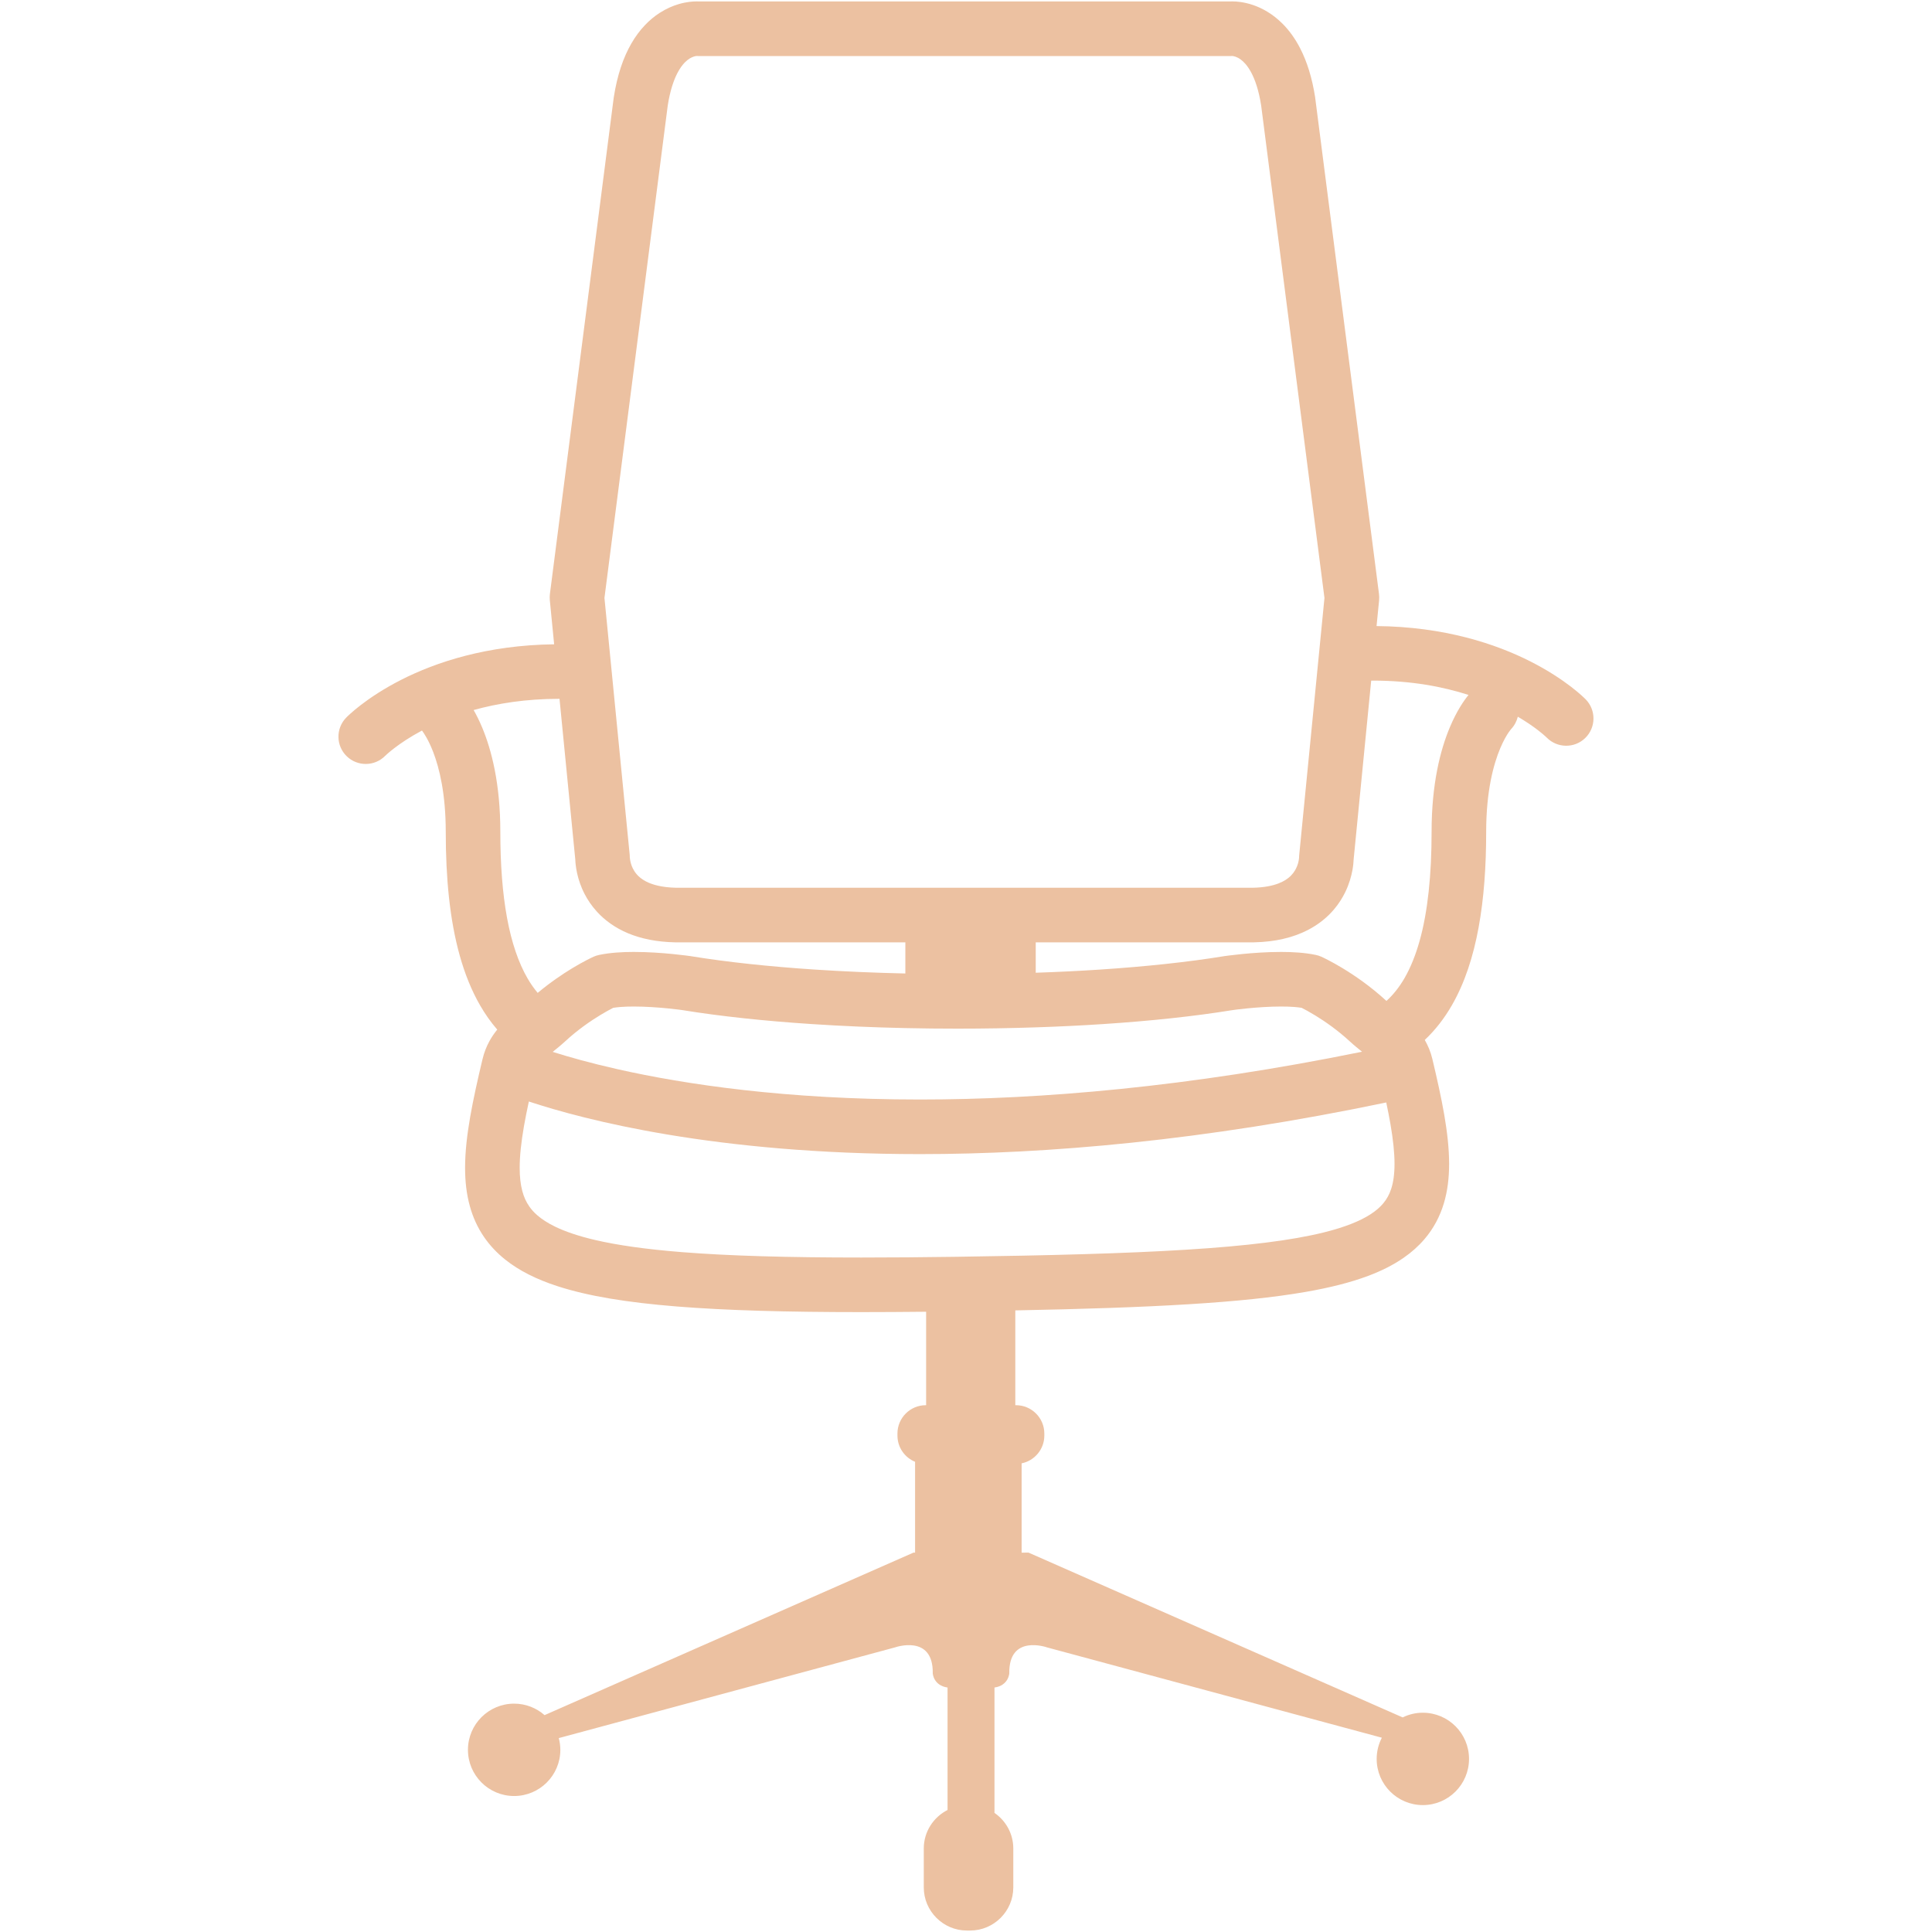 <?xml version="1.0" encoding="UTF-8"?> <svg xmlns="http://www.w3.org/2000/svg" xmlns:xlink="http://www.w3.org/1999/xlink" width="500" zoomAndPan="magnify" viewBox="0 0 375 375" height="500" preserveAspectRatio="xMidYMid meet" version="1.0"><defs><clipPath id="a5fd541271"><path d="M 65.156 0 L 309.656 0 L 309.656 375 L 65.156 375 Z M 65.156 0 " clip-rule="nonzero"></path></clipPath></defs><g clip-path="url(#a5fd541271)"><path fill="#ecc1a1" d="M 281.43 141.129 C 279.57 145.535 277.867 152.168 277.871 161.457 C 277.875 169.789 277.129 176.992 275.547 182.621 C 274.758 185.438 273.77 187.855 272.613 189.859 C 271.578 191.648 270.41 193.094 269.109 194.281 C 266.02 191.441 262.957 189.355 260.621 187.938 C 258.258 186.512 256.637 185.773 256.484 185.703 C 256.133 185.547 255.789 185.434 255.414 185.355 C 254.297 185.117 253.176 184.98 252.043 184.891 C 250.914 184.801 249.777 184.77 248.656 184.77 C 245.867 184.77 243.164 184.973 241.113 185.176 C 239.066 185.379 237.691 185.578 237.629 185.586 L 237.539 185.602 C 230.551 186.742 222.328 187.613 213.508 188.195 C 209.457 188.461 205.277 188.664 201.035 188.809 L 201.035 182.906 L 243.387 182.906 C 247.539 182.824 251.02 181.973 253.828 180.527 C 255.934 179.449 257.629 178.043 258.895 176.555 C 259.848 175.441 260.562 174.285 261.098 173.191 C 261.898 171.543 262.301 170.031 262.512 168.867 C 262.672 167.965 262.723 167.266 262.738 166.836 L 266.148 132.109 C 266.246 132.109 266.348 132.105 266.449 132.105 C 273.934 132.105 280.102 133.293 285.039 134.887 C 284.199 135.91 282.777 137.922 281.43 141.129 Z M 270.031 230.75 C 269.668 231.855 269.188 232.723 268.496 233.562 C 267.883 234.293 267.086 235.008 265.969 235.723 C 264.023 236.977 261.07 238.199 256.938 239.215 C 250.742 240.754 241.973 241.844 230.262 242.566 C 218.543 243.297 203.879 243.684 185.75 243.941 C 179.113 244.035 172.941 244.086 167.211 244.086 C 153.004 244.086 141.5 243.77 132.332 243.035 C 125.457 242.488 119.898 241.703 115.543 240.688 C 112.277 239.93 109.695 239.039 107.738 238.09 C 106.27 237.375 105.152 236.633 104.297 235.891 C 103.652 235.332 103.152 234.77 102.738 234.176 C 102.121 233.289 101.676 232.324 101.359 231.105 C 101.043 229.891 100.871 228.426 100.871 226.672 C 100.867 224.418 101.16 221.707 101.703 218.578 C 101.965 217.082 102.285 215.488 102.648 213.801 C 113.449 217.375 138.844 224.012 178.539 224.012 C 203.223 224.012 233.438 221.434 269.07 213.988 C 269.379 215.465 269.66 216.875 269.887 218.191 C 270.406 221.188 270.676 223.77 270.676 225.902 C 270.676 227.906 270.441 229.496 270.031 230.75 Z M 97.113 161.457 C 97.117 152.168 95.414 145.535 93.555 141.129 C 93.012 139.836 92.457 138.742 91.934 137.82 C 96.512 136.543 102.027 135.645 108.535 135.641 C 108.555 135.641 108.582 135.645 108.602 135.645 L 111.664 166.836 C 111.68 167.367 111.754 168.316 112.027 169.551 C 112.285 170.691 112.719 172.078 113.488 173.555 C 114.062 174.66 114.828 175.816 115.832 176.922 C 117.332 178.582 119.383 180.105 121.934 181.16 C 124.488 182.223 127.508 182.832 131.012 182.906 L 175.73 182.906 L 175.73 188.953 C 169.738 188.82 163.836 188.566 158.176 188.195 C 149.359 187.613 141.133 186.742 134.145 185.602 L 134.055 185.586 C 133.996 185.578 132.617 185.379 130.574 185.176 C 128.523 184.973 125.816 184.77 123.031 184.77 C 121.906 184.77 120.77 184.801 119.641 184.891 C 118.512 184.98 117.391 185.117 116.27 185.355 C 115.895 185.434 115.551 185.547 115.203 185.703 C 115.047 185.773 113.426 186.512 111.062 187.938 C 109.18 189.082 106.824 190.664 104.363 192.719 C 103.656 191.871 102.988 190.93 102.371 189.859 C 100.633 186.855 99.285 182.906 98.406 178.113 C 97.527 173.32 97.113 167.707 97.113 161.457 Z M 201.035 199.41 C 205.508 199.262 209.918 199.051 214.203 198.766 C 223.25 198.172 231.738 197.277 239.156 196.074 L 239.16 196.074 C 239.16 196.074 239.164 196.074 239.164 196.074 C 239.207 196.062 240.441 195.887 242.238 195.711 C 244.047 195.535 246.43 195.367 248.656 195.367 C 249.562 195.367 250.441 195.391 251.227 195.453 C 251.754 195.496 252.234 195.551 252.648 195.617 C 253.199 195.895 254.145 196.398 255.32 197.117 C 257.203 198.266 259.664 199.977 262.031 202.164 C 262.863 202.934 263.66 203.562 264.363 204.133 C 264.367 204.137 264.367 204.137 264.367 204.141 C 230.543 211.035 201.91 213.414 178.539 213.414 C 152.48 213.414 132.945 210.469 120 207.562 C 114.613 206.352 110.383 205.152 107.281 204.168 C 108 203.586 108.801 202.949 109.656 202.164 C 112.094 199.902 114.645 198.156 116.543 197.008 C 117.496 196.43 118.281 196.004 118.816 195.73 C 118.902 195.688 118.965 195.652 119.035 195.617 C 119.453 195.551 119.93 195.496 120.461 195.453 C 121.242 195.391 122.125 195.367 123.031 195.367 C 125.289 195.367 127.715 195.539 129.535 195.719 C 130.445 195.812 131.207 195.902 131.738 195.965 C 132 196 132.203 196.027 132.34 196.047 L 132.492 196.066 L 132.523 196.074 C 132.523 196.074 132.527 196.074 132.527 196.074 C 139.949 197.277 148.434 198.172 157.48 198.766 C 163.379 199.156 169.516 199.418 175.73 199.551 C 179.086 199.625 182.465 199.66 185.844 199.66 C 190.934 199.66 196.023 199.574 201.035 199.41 Z M 129.609 20.477 C 130.062 17.578 130.766 15.578 131.461 14.223 C 131.988 13.203 132.508 12.539 132.957 12.086 C 133.641 11.406 134.188 11.152 134.602 11.004 C 134.805 10.934 134.977 10.898 135.086 10.883 L 135.184 10.871 C 135.25 10.875 135.316 10.875 135.43 10.875 L 238.969 10.875 C 239.086 10.875 239.152 10.875 239.215 10.871 C 239.305 10.879 239.547 10.91 239.867 11.027 C 240.137 11.129 240.457 11.281 240.828 11.555 C 241.383 11.969 242.082 12.645 242.824 14.008 C 243.559 15.359 244.312 17.414 244.789 20.469 L 257.078 116.059 L 252.172 165.992 L 252.148 166.379 L 252.148 166.473 C 252.148 166.527 252.113 166.98 251.953 167.555 C 251.832 167.984 251.637 168.473 251.355 168.949 C 251.141 169.309 250.875 169.66 250.531 170.004 C 250.012 170.512 249.316 171.02 248.176 171.465 C 247.043 171.902 245.441 172.266 243.188 172.312 L 131.215 172.312 C 128.363 172.246 126.574 171.695 125.414 171.102 C 124.539 170.648 123.988 170.168 123.566 169.676 C 123.25 169.305 123.012 168.922 122.824 168.543 C 122.543 167.973 122.391 167.395 122.32 166.988 C 122.281 166.789 122.266 166.629 122.258 166.543 L 122.254 166.469 L 122.246 166.469 C 122.246 166.309 122.246 166.156 122.23 165.992 L 117.324 116.059 Z M 307.797 135.762 L 307.793 135.758 C 307.48 135.438 303.969 131.898 297.094 128.406 C 290.352 124.98 280.34 121.637 267.188 121.52 L 267.684 116.5 C 267.719 116.117 267.711 115.684 267.664 115.305 L 255.285 19.031 L 255.27 18.898 C 254.676 15.062 253.676 11.934 252.359 9.375 C 251.375 7.457 250.207 5.875 248.949 4.613 C 247.066 2.711 244.992 1.578 243.234 0.98 C 241.469 0.379 240.027 0.273 239.188 0.273 C 239.074 0.273 238.98 0.273 238.887 0.277 L 135.512 0.277 C 135.422 0.273 135.328 0.273 135.215 0.273 C 134.465 0.273 133.246 0.355 131.742 0.797 C 130.617 1.125 129.336 1.668 128.031 2.508 C 126.07 3.77 124.105 5.73 122.547 8.441 C 120.98 11.156 119.797 14.586 119.133 18.898 L 119.113 19.031 L 106.734 115.305 C 106.688 115.684 106.684 116.117 106.719 116.5 L 107.559 125.059 C 94.523 125.215 84.59 128.535 77.891 131.941 C 71.02 135.434 67.508 138.973 67.191 139.297 C 65.152 141.395 65.199 144.75 67.301 146.789 C 69.391 148.816 72.727 148.777 74.766 146.703 C 74.812 146.66 77.195 144.309 81.906 141.797 C 82.301 142.32 83.188 143.645 84.09 145.984 C 85.285 149.109 86.516 154.066 86.52 161.457 C 86.523 170.406 87.281 178.469 89.234 185.477 C 90.215 188.98 91.504 192.227 93.195 195.156 C 94.16 196.832 95.266 198.402 96.516 199.844 C 95.973 200.508 95.453 201.254 94.996 202.09 C 94.438 203.113 93.973 204.266 93.676 205.516 C 93.668 205.539 93.66 205.562 93.656 205.59 C 93.656 205.598 93.652 205.605 93.648 205.617 C 92.699 209.605 91.871 213.297 91.266 216.766 C 90.66 220.262 90.273 223.531 90.273 226.672 C 90.273 229.242 90.535 231.73 91.203 234.137 C 91.781 236.234 92.688 238.262 93.953 240.102 C 95.059 241.715 96.422 243.168 98.004 244.438 C 100.773 246.664 104.156 248.324 108.16 249.633 C 114.184 251.59 121.699 252.805 131.348 253.586 C 140.996 254.359 152.777 254.68 167.211 254.68 C 171.184 254.68 175.379 254.652 179.762 254.609 L 179.762 272.75 L 179.684 272.75 C 176.664 272.75 174.195 275.219 174.195 278.238 L 174.195 278.656 C 174.195 280.945 175.613 282.914 177.617 283.734 L 177.617 301.359 L 177.32 301.355 L 105.699 332.906 C 104.121 331.52 102.059 330.676 99.793 330.676 C 94.844 330.676 90.828 334.691 90.828 339.641 C 90.828 344.59 94.844 348.605 99.793 348.605 C 104.746 348.605 108.762 344.59 108.762 339.641 C 108.762 338.852 108.648 338.094 108.457 337.363 L 173.691 319.766 C 173.691 319.766 181.176 317.098 181.047 324.805 C 181.047 324.805 181.176 327.156 183.918 327.547 L 183.918 351.32 C 181.191 352.699 179.305 355.531 179.305 358.781 L 179.305 366.348 C 179.305 370.949 183.07 374.715 187.672 374.715 L 188.316 374.715 C 192.914 374.715 196.68 370.949 196.68 366.348 L 196.68 358.781 C 196.68 355.926 195.23 353.391 193.027 351.883 L 193.027 327.547 C 195.77 327.156 195.902 324.805 195.902 324.805 C 195.77 317.098 203.254 319.766 203.254 319.766 L 268.215 337.289 C 267.578 338.523 267.211 339.922 267.211 341.402 C 267.211 346.352 271.223 350.367 276.172 350.367 C 281.125 350.367 285.137 346.352 285.137 341.402 C 285.137 336.453 281.125 332.438 276.172 332.438 C 274.766 332.438 273.438 332.77 272.254 333.348 L 199.625 301.355 L 198.297 301.375 L 198.297 284.035 C 200.801 283.527 202.703 281.305 202.703 278.656 L 202.703 278.238 C 202.703 275.219 200.23 272.75 197.215 272.75 L 197.07 272.75 L 197.07 254.348 C 210.188 254.094 221.312 253.734 230.742 253.152 C 239.738 252.598 247.195 251.844 253.43 250.758 C 258.105 249.941 262.098 248.945 265.559 247.648 C 268.156 246.672 270.461 245.52 272.484 244.109 C 273.996 243.059 275.352 241.852 276.504 240.5 C 278.238 238.477 279.48 236.117 280.23 233.641 C 280.984 231.16 281.27 228.574 281.273 225.902 C 281.27 222.895 280.906 219.758 280.332 216.391 C 279.746 213.027 278.945 209.426 278.012 205.516 C 277.691 204.16 277.168 202.934 276.547 201.852 C 278.609 199.914 280.352 197.652 281.789 195.156 C 284.324 190.758 285.961 185.664 286.996 180.023 C 288.031 174.383 288.465 168.168 288.465 161.457 C 288.469 153.449 289.914 148.297 291.195 145.238 C 291.84 143.711 292.449 142.703 292.844 142.125 C 293.039 141.84 293.184 141.664 293.25 141.582 L 293.285 141.539 L 293.293 141.531 C 293.957 140.828 294.391 139.996 294.605 139.113 C 296.246 140.074 297.535 140.973 298.457 141.68 C 299.117 142.188 299.59 142.59 299.879 142.852 C 300.023 142.98 300.121 143.074 300.176 143.125 L 300.219 143.168 C 302.262 145.238 305.598 145.281 307.688 143.254 C 309.785 141.215 309.832 137.859 307.797 135.762 " fill-opacity="1" fill-rule="nonzero"></path></g></svg> 